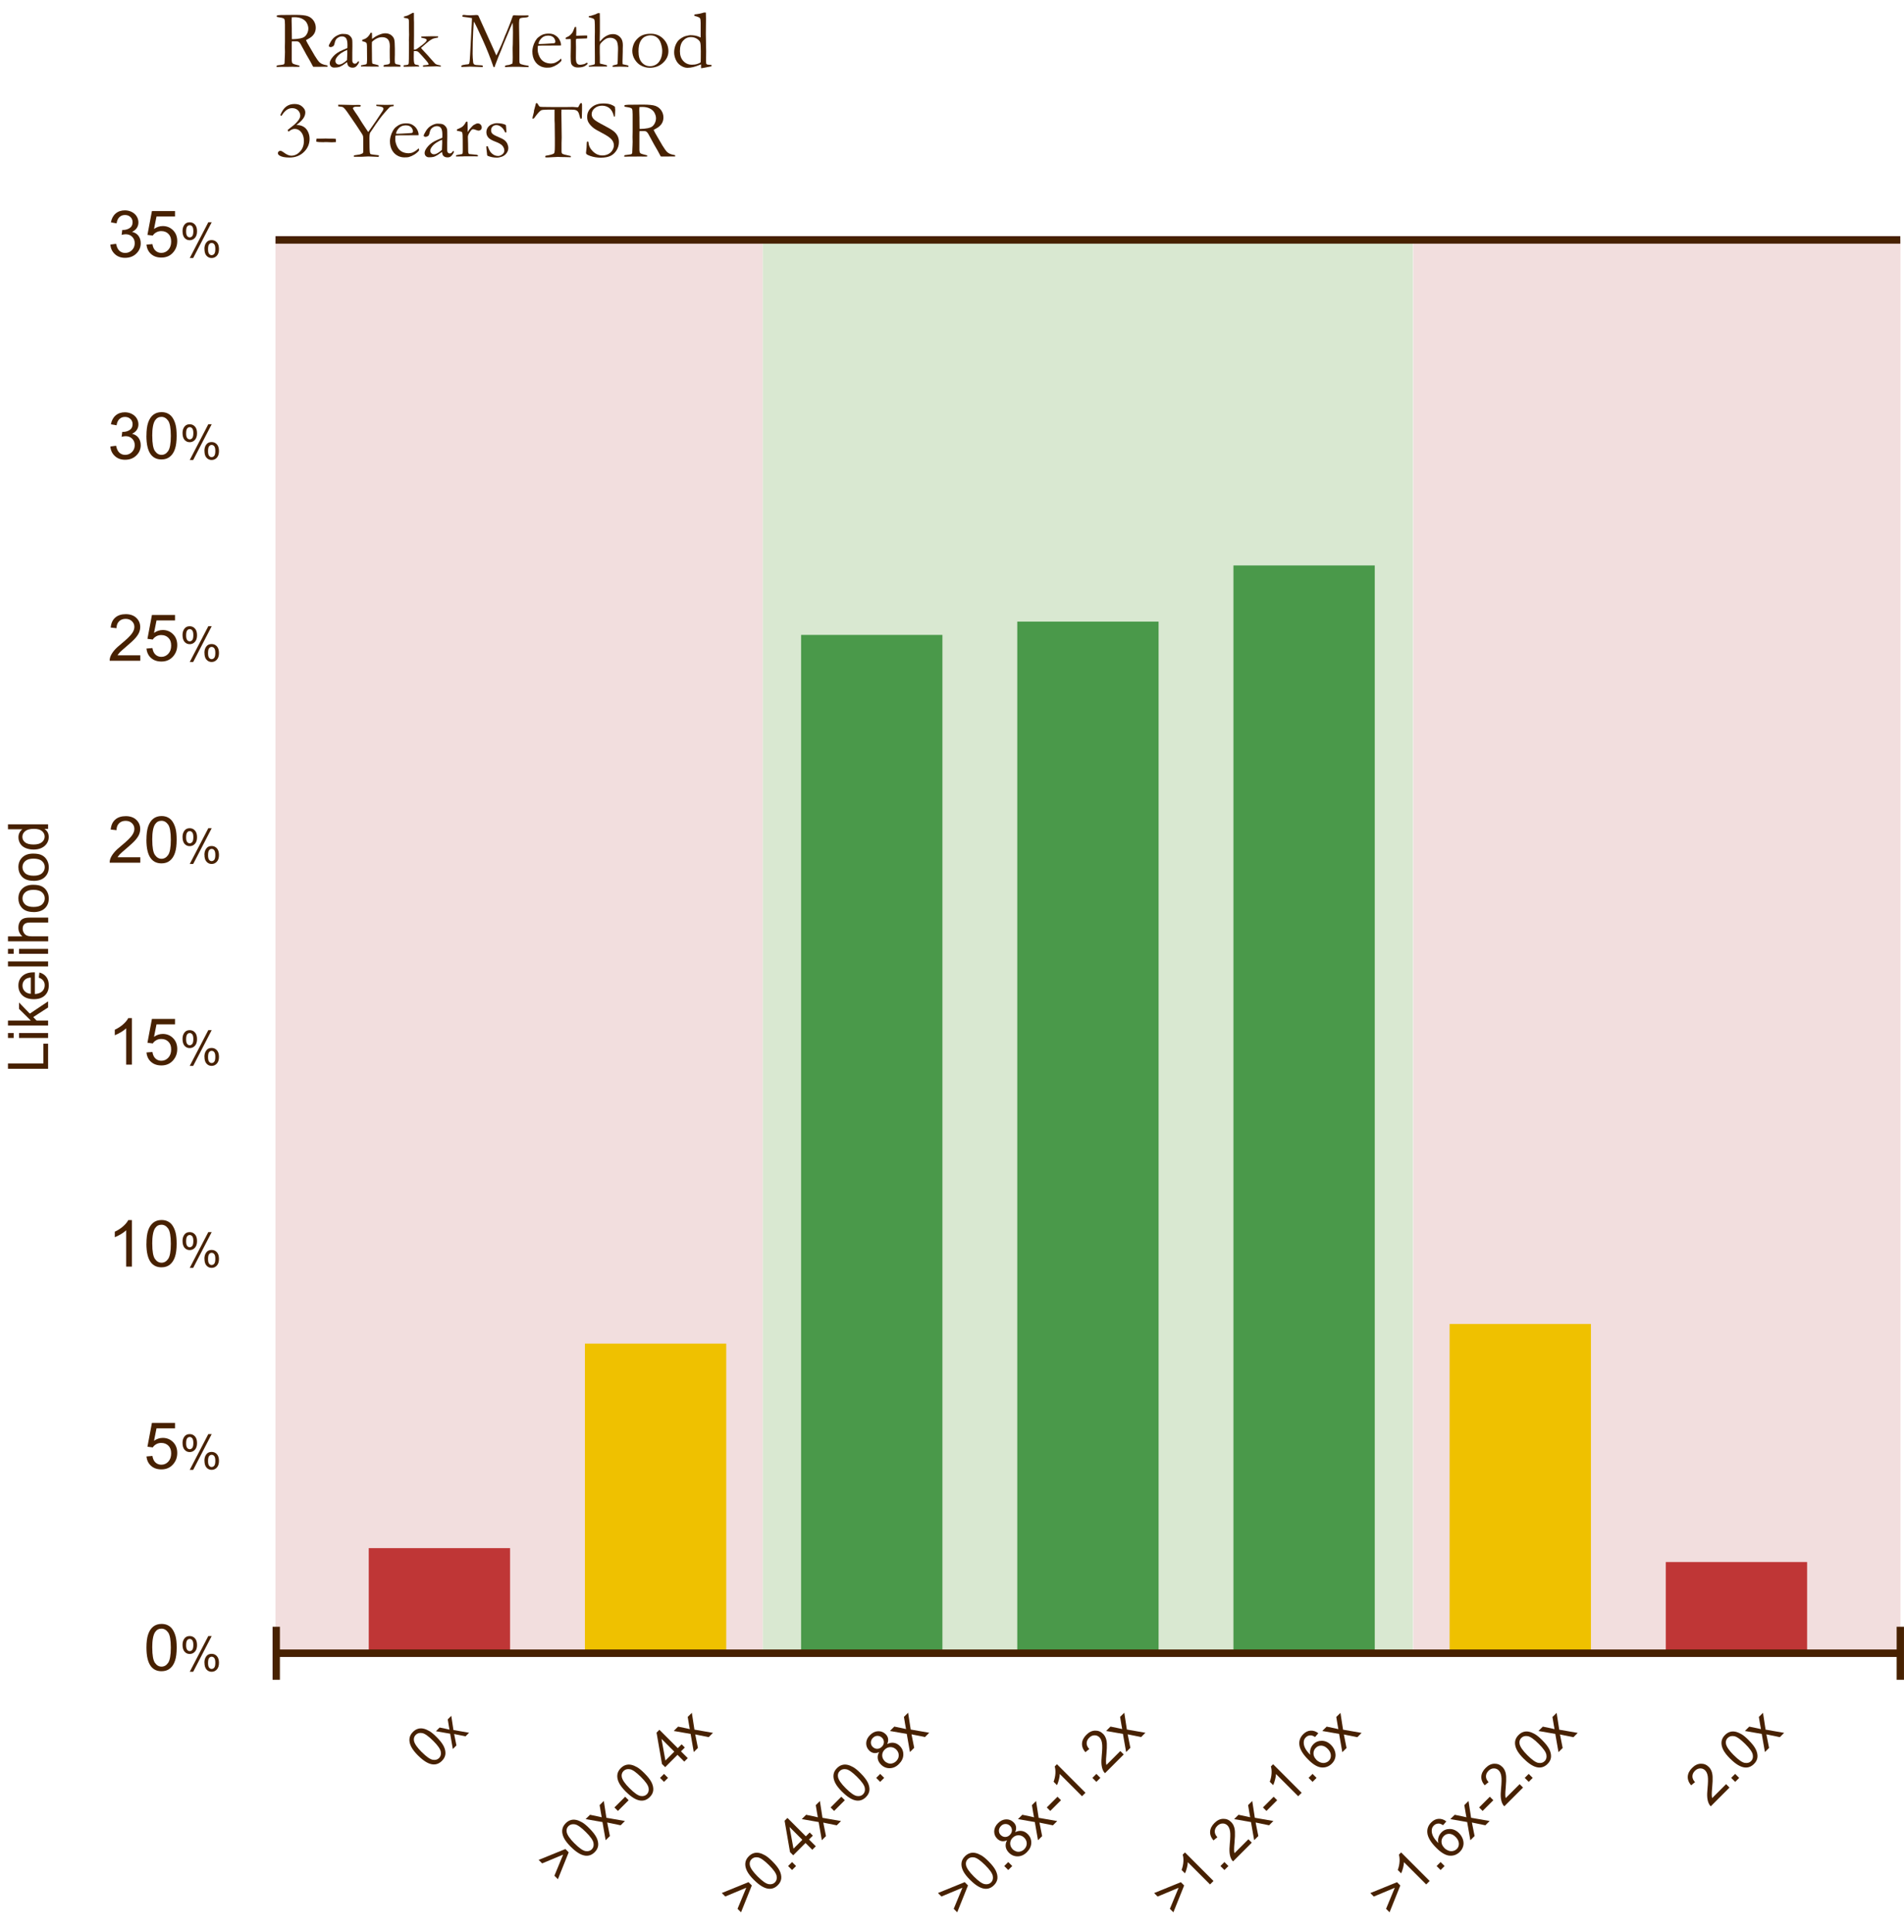 <?xml version="1.0" encoding="UTF-8"?>
<svg id="Layer_1" data-name="Layer 1" xmlns="http://www.w3.org/2000/svg" viewBox="0 0 381.99 387.44">
  <defs>
    <style>
      .cls-1 {
        fill: #f2dede;
      }

      .cls-2 {
        fill: #efc100;
      }

      .cls-3 {
        fill: #bf3636;
      }

      .cls-4 {
        fill: #d9e8d1;
      }

      .cls-5 {
        fill: #4a994a;
      }

      .cls-6 {
        fill: #472101;
      }

      .cls-7 {
        stroke-width: 1.5px;
      }

      .cls-7, .cls-8 {
        fill: none;
        stroke: #472101;
      }

      .cls-8 {
        stroke-width: 1.47px;
      }
    </style>
  </defs>
  <rect class="cls-1" x="55.27" y="48.12" width="97.76" height="283.46"/>
  <rect class="cls-1" x="283.53" y="48.12" width="97.76" height="283.46"/>
  <rect class="cls-4" x="153.03" y="48.12" width="130.44" height="283.46"/>
  <g>
    <path class="cls-6" d="m55.58,13.12c.78-.09,1.22-.16,1.32-.19.07-.03.13-.11.19-.24v-.09c0-.13.02-.62.06-1.46,0-.24.02-.47.02-.69l-.02-.96.02-1.09v-2.02s0-1.45,0-1.45c0-.61-.04-.98-.14-1.12-.1-.13-.36-.23-.77-.29-.41-.06-.64-.1-.68-.12-.04-.03-.06-.07-.06-.13,0-.04,0-.09.02-.15.05-.05.18-.07.37-.08.03,0,.1,0,.22-.02.12-.01.24-.02.34-.02h.66l2.12-.02c1.2,0,2.04.09,2.52.27.48.18.86.48,1.15.9.28.42.43.89.43,1.41,0,.99-.52,1.74-1.55,2.26-.18.09-.32.17-.42.24.18.39.44.85.76,1.39l1.02,1.75c.41.65.69,1.05.85,1.21.16.16.35.3.57.41s.6.21,1.12.31c0,.05,0,.1,0,.13s0,.07,0,.12c-.74.01-1.6.02-2.59.02-.07,0-.17,0-.29-.02-.38-.73-.83-1.54-1.35-2.41l-1.19-2.18c-.16-.23-.29-.37-.4-.42-.1-.06-.24-.08-.42-.08h-.68s-.23,0-.23,0c-.02.17-.02.52-.02,1.06v2.76c0,.1.02.24.06.43.04.1.12.18.22.25.1.06.41.15.91.28l.33.08c.04.05.06.13.06.22-.14.03-.25.04-.31.04-.48,0-.82,0-1.02-.02-.1,0-.18,0-.25,0l-1.09.02h-1.07s-.29,0-.73.02l-.16-.03-.02-.08s.04-.1.11-.17Zm2.99-5.27c.15,0,.25,0,.32,0,.39,0,.83-.05,1.34-.14.35-.07.64-.18.86-.34.22-.16.4-.39.55-.7.15-.31.22-.63.22-.97,0-.36-.12-.75-.35-1.16-.18-.31-.48-.57-.9-.78-.42-.21-.93-.31-1.52-.31-.15,0-.33,0-.56.02-.02.28-.03.49-.03.64l.04,1.5v.62c0,.42,0,.95.02,1.6Z"/>
    <path class="cls-6" d="m71.98,12.28c.03.07.05.12.05.15,0,.08-.06.22-.19.43-.17.27-.35.46-.56.59-.13.08-.31.12-.53.12-.39,0-.68-.12-.87-.35-.12-.14-.2-.39-.25-.75l-.9.63c-.32.18-.56.3-.72.35-.27.07-.59.1-.97.1-.27,0-.49-.08-.65-.25-.16-.16-.24-.37-.24-.63,0-.37.23-.81.68-1.33s1.07-.94,1.85-1.27c.55-.23.89-.38,1.01-.44.01-.18.02-.37.02-.58,0-.68-.1-1.14-.29-1.39-.19-.24-.46-.36-.82-.36s-.72.15-1.04.44c-.2.18-.35.53-.45,1.03-.03.14-.09.29-.19.45-.23.15-.42.23-.56.23-.12,0-.23-.03-.32-.1-.05-.04-.08-.08-.08-.13,0-.14.15-.46.45-.95.3-.49.67-.86,1.13-1.1.45-.24.85-.37,1.19-.37.46,0,.81.04,1.03.12.23.08.42.23.6.44.17.21.28.44.31.69.02.12.03.54.03,1.27l-.02,1.28v.93c0,.12,0,.23,0,.31,0,.16,0,.27,0,.35,0,.18.05.32.15.43.1.11.22.16.36.16.2,0,.38-.1.52-.31l.1-.13s.09-.04.18-.06Zm-2.36-.23c.04-.68.06-1.16.06-1.44,0-.15,0-.34-.02-.59-.36.13-.74.32-1.15.59s-.72.57-.96.91c-.17.25-.26.48-.26.7s.07.38.21.52c.14.14.32.21.54.21.17,0,.37-.06.61-.18.31-.16.64-.4.98-.72Z"/>
    <path class="cls-6" d="m72.44,13.11c.13-.04.29-.07.47-.1.34-.05.54-.1.61-.17.07-.06.1-.21.1-.44l.02-.29c0-.11,0-.24,0-.41l-.02-2.47c0-.33-.04-.55-.13-.64-.14-.15-.41-.25-.81-.31v-.29c.39-.11.69-.25.9-.42.31-.24.56-.57.77-.99h.27c.02.26.02.44.02.55v.68c.07-.04.15-.1.23-.16.32-.24.65-.44.99-.59.34-.15.64-.26.9-.32.17-.04.35-.06.56-.06.44,0,.82.12,1.14.35.32.24.52.51.62.83.09.32.14.96.14,1.91v1.22s0,.14-.01.32c0,.18-.01.39-.01.63,0,.38.02.62.05.72.03.07.1.14.21.21.52.07.82.15.9.25v.06c0,.05-.02.12-.05.2h-.15l-1.06-.02-1.05.02c-.39.01-.74,0-1.07,0l-.05-.17s.02-.08.06-.13c.15-.06.35-.11.61-.13.16-.01.26-.03.32-.05.06-.02.13-.06.22-.13.06-.13.1-.24.1-.32,0-.04,0-.11-.02-.23-.02-.25-.03-.86-.03-1.85v-.42l.02-.65c0-.69-.14-1.17-.42-1.44s-.65-.4-1.12-.4c-.36,0-.71.08-1.05.24-.34.16-.68.4-1,.71-.01.26-.02.48-.02.66l.02,1.78c0,.93.01,1.5.04,1.71.01.09.03.15.06.18.04.04.13.08.26.1.13.03.28.06.45.11.17.05.28.08.33.09.11.03.18.08.22.16v.16h-.85l-1.74-.02c-.4,0-.66,0-.76,0h-.2l-.02-.1s0-.09.02-.16Z"/>
    <path class="cls-6" d="m80.99,13.37l-.02-.23s.08-.05.12-.06c.04,0,.17-.02.41-.04.23-.02.38-.07.44-.16.06-.09.09-.46.09-1.1l.02-3.18-.02-.56s0-.23.02-.54c.01-.15.02-.32.02-.52l-.03-1.4v-1.22c0-.3-.03-.48-.12-.57-.08-.08-.38-.16-.88-.23v-.1s0-.08,0-.14c.31-.06.58-.15.81-.24.12-.05.44-.22.94-.5h.25c0,.12,0,.2,0,.23v1.05s.02.64.02.64v.96s0,1.6,0,1.6l-.02,1.98v.61c0,.08,0,.18,0,.31h.09c.18,0,.37-.06.56-.19.84-.6,1.37-1.01,1.59-1.23.21-.22.32-.37.32-.47,0-.06-.03-.13-.1-.23-.16-.09-.34-.15-.54-.18-.06-.01-.12-.02-.19-.04-.1-.03-.18-.05-.24-.06l-.02-.08s.01-.09.04-.16c.85-.03,1.59-.05,2.21-.05.35,0,.73,0,1.14.02v.1s-.01.09-.04.15c-.08.02-.21.04-.38.07-.33.05-.59.13-.76.22-.41.22-.84.53-1.28.93-.26.24-.49.44-.68.6l-.29.25s.06.08.1.14c.02.02.06.07.13.15s.18.2.35.38c.58.61,1.01,1.08,1.29,1.42.09.11.19.23.31.35.42.47.66.73.73.78.15.1.37.17.67.23.14.03.26.05.36.07.02.06.03.12.03.15v.08c-.39-.03-.66-.05-.83-.05h-.15l-2.24.06c-.09.01-.15.02-.18.02-.05,0-.11-.01-.17-.03-.02-.04-.02-.08-.02-.11v-.06s.06-.08.09-.09c.53-.04.84-.08.92-.1.05-.01.09-.04.14-.09,0-.09-.08-.24-.23-.44s-.54-.65-1.17-1.35c-.4-.44-.65-.7-.77-.77-.12-.07-.28-.11-.48-.11h-.31c-.02.19-.03.63-.03,1.33,0,.64.05,1.06.16,1.24.06.1.2.17.42.19.22.03.36.07.43.12.04.03.07.11.08.23-.32,0-.59,0-.81,0-.35,0-.74,0-1.16.02-.25.01-.45.02-.6.02-.11,0-.28,0-.53,0Z"/>
    <path class="cls-6" d="m92.53,13.18c.17-.11.47-.19.9-.24.34-.02.54-.05.6-.09.04-.03.08-.07.1-.12.08-.2.14-.74.18-1.61.05-1.14.13-2.67.24-4.57.09-1.45.13-2.35.13-2.71v-.21c-.39-.08-1-.17-1.84-.26-.05-.08-.08-.14-.08-.19,0-.03.02-.08.06-.15.09-.03.16-.05.21-.05.04,0,.14.01.28.03.26.04.62.06,1.08.06.15,0,.41-.01.77-.04.26-.02.4-.03.43-.03.09,0,.18.02.3.05.06.05.1.11.12.16l.34.76,2.28,5.04.95,2.12c.74-1.48,1.32-2.79,1.73-3.94.03-.09.06-.16.1-.23.05-.09.09-.19.14-.31.04-.11.22-.54.52-1.29.12-.3.22-.56.3-.77.3-.86.48-1.35.54-1.47.1-.04.19-.06.27-.06.09,0,.2,0,.33.02.3.02.79.02,1.47.02.42,0,.76,0,1.03-.02.01.06.02.1.02.13,0,.04,0,.09-.02.15-.17.09-.38.14-.62.15-.48.03-.78.06-.91.11-.13.05-.21.11-.25.19-.04.08-.07.32-.09.74v.37s0,.39,0,.39c0,.81.02,2.16.06,4.06v1.58s0,1.02,0,1.02c0,.4.02.63.06.71.04.07.15.14.32.21.29.1.76.2,1.42.3.04.03.06.06.06.1,0,.05,0,.1,0,.16h-.37c-.32,0-.66,0-1.03-.03-.37-.02-.57-.03-.6-.03-1.1,0-1.83.01-2.2.04-.22.02-.36.03-.42.03-.04,0-.08-.01-.12-.03v-.1s0-.1.02-.15c.18-.08.42-.13.72-.15.34-.09.59-.19.74-.29.05-.2.07-.62.07-1.25l-.02-1.63c0-.18,0-.51.03-.99.02-.48.03-1.27.03-2.36,0-.87-.02-1.52-.06-1.97-.09.19-.27.6-.54,1.22l-.12.31-.02.05-1.19,2.82-.42,1.09-.55,1.32c-.24.61-.45,1.14-.62,1.61-.08.21-.14.38-.18.51h-.19c-.61-1.78-1.33-3.6-2.17-5.46s-1.43-3.09-1.77-3.69c-.04.23-.09.9-.15,2.01-.07,1.35-.11,2.84-.11,4.47,0,.51.04,1.08.11,1.72.02.18.1.32.23.41.13.09.48.14,1.04.15.21,0,.42.02.61.05.04.08.06.14.06.18,0,.03-.01.07-.04.14l-2.5-.09c-.18,0-.47.01-.85.04-.21.01-.52.02-.92.03v-.22Z"/>
    <path class="cls-6" d="m112.55,9.12l-3.23.02h-.61c-.25,0-.5.01-.76.03-.05.16-.07.27-.07.33v.08s0,.08,0,.08v.39c0,.33.1.73.3,1.2.21.48.5.84.89,1.09.38.25.86.38,1.44.4.31-.02.55-.05.73-.11.18-.06.44-.2.77-.41l.58-.48.05.32s0,.08,0,.12c-.24.31-.55.57-.92.81-.37.23-.75.4-1.13.51-.18.05-.48.07-.9.07-.38,0-.76-.08-1.13-.23-.55-.24-.98-.62-1.29-1.14-.31-.52-.47-1.16-.47-1.91,0-.24.04-.54.13-.91s.25-.77.48-1.18c.16-.28.35-.52.57-.7.32-.26.6-.44.85-.54.35-.14.75-.22,1.22-.22.5,0,.91.09,1.22.27.43.24.75.55.96.93.21.38.32.73.32,1.05v.11Zm-4.5-.29h.38c.27,0,1.09-.04,2.45-.13.21-.01.35-.03.4-.06.1-.1.14-.19.14-.27,0-.17-.05-.36-.16-.57-.11-.21-.27-.38-.5-.49-.22-.12-.48-.17-.78-.17-.62,0-1.12.23-1.5.7-.29.35-.43.69-.43,1Z"/>
    <path class="cls-6" d="m115.34,5.41h.25s.03.77.03.77l-.02.99c.1,0,.17,0,.19,0,.14,0,.41-.01.8-.03.25-.02.49-.02.72-.02.11,0,.27,0,.48,0,.01.11.02.19.02.26,0,.07-.02.18-.05.33h-.14l-1.25.04-.62.02-.15.02c-.04.13-.06.29-.06.47l.02,1.21-.02,2.13c0,.56.07.93.22,1.11.14.19.35.28.63.28.14,0,.4-.04.79-.13.12-.03.28-.12.48-.27h.07s.09.01.12.04c.03.03.04.07.04.12v.06c-.24.25-.5.44-.8.55-.3.12-.69.17-1.19.17-.35,0-.64-.08-.87-.24s-.38-.35-.44-.57-.1-.7-.1-1.44l.03-1.81v-.87s0-.32,0-.32c0-.15,0-.3-.02-.45h-.14s-.66.02-.66.02h-.06c-.06,0-.1,0-.13-.03-.03-.03-.04-.06-.04-.1,0-.06.02-.12.06-.16.04-.04.16-.1.37-.19.14-.06.3-.17.49-.33.18-.16.34-.35.47-.54.06-.11.16-.31.27-.61.09-.22.15-.38.19-.47Z"/>
    <path class="cls-6" d="m118.17,13.17c.63-.11.99-.2,1.09-.26.06-.04.09-.12.09-.26v-.53s0-.94,0-.94l-.02-2.4v-.89s0-.64,0-.64l.02-.78c0-1.22-.01-1.95-.04-2.19-.02-.24-.07-.39-.14-.45-.13-.12-.48-.25-1.06-.39v-.04s0-.09.02-.16c.07-.01.15-.02.22-.04.07-.02.14-.03.2-.03.64-.18,1.1-.36,1.39-.53h.39c.01.15.02.63.02,1.43v1.02s0,1.32,0,1.32l-.03,1.63c0,.1,0,.2.02.32.34-.39.59-.65.74-.78.28-.23.58-.4.9-.54.32-.13.65-.2,1-.2.66,0,1.2.28,1.62.84.24.33.36.79.36,1.39l-.02.82v.46s-.02.8-.02.8c-.02.66-.03,1.05-.03,1.17,0,.14,0,.33.02.56l.46.1c.31.06.54.12.71.18v.25s-1.72-.05-1.72-.05c-.1,0-.36.01-.79.03-.26.01-.42.02-.46.02h-.18s-.04-.09-.04-.12v-.07c.08-.1.21-.16.42-.19l.48-.11c.06-.05.1-.11.11-.17.02-.14.05-.83.07-2.08l.02-.6c.02-.63-.03-1.15-.15-1.56-.08-.28-.25-.51-.51-.68s-.57-.25-.92-.25c-.29,0-.56.06-.82.19-.18.09-.39.25-.64.47-.25.23-.42.42-.52.58-.06.11-.1.28-.1.53v.56s0,.59,0,.59c0,.05,0,.38.02,1v.51s0,.56,0,.56c0,.08.01.14.02.18l1.14.27c.06.02.15.05.27.1l.02.09s-.01.07-.04.13c-.16,0-.27,0-.35,0h-.63s-1.39,0-1.39,0l-1.04.03c-.05,0-.13-.01-.24-.02v-.06s.01-.1.06-.16Z"/>
    <path class="cls-6" d="m126.86,10.14c0-.37.08-.76.23-1.17.15-.42.38-.79.7-1.12.31-.33.64-.58.99-.74.49-.23,1.08-.34,1.79-.34,1,0,1.84.34,2.52,1.03.67.69,1.01,1.51,1.01,2.48,0,.86-.35,1.63-1.06,2.3-.71.67-1.6,1.01-2.68,1.01-.67,0-1.29-.17-1.89-.52-.44-.26-.82-.65-1.14-1.17-.32-.52-.48-1.1-.48-1.76Zm3.57,3.14c.41,0,.8-.11,1.18-.33.38-.22.68-.57.91-1.06.23-.49.34-1.05.34-1.69,0-.42-.09-.9-.26-1.46-.17-.55-.44-.97-.81-1.24-.36-.28-.79-.41-1.28-.41-.36,0-.72.08-1.09.25-.37.17-.68.49-.94.96-.26.47-.38,1.14-.38,2.01,0,.98.22,1.72.67,2.22.44.5,1,.75,1.66.75Z"/>
    <path class="cls-6" d="m140.57,7.52v-.23s0-.94,0-.94v-1.78c0-.49-.05-.81-.15-.94s-.42-.27-.94-.41c-.04-.01-.1-.03-.18-.05v-.09c0-.05,0-.11.02-.18.73-.08,1.36-.2,1.88-.38h.41c.02.36.03.77.03,1.22l-.03,3.1.06,3.5-.02,1.86c0,.38.03.6.08.64.11.11.34.16.71.17.08,0,.18,0,.31.02v.15s0,.08,0,.12c-.17.04-.34.07-.52.1l-1.17.23c-.17.03-.31.05-.41.05v-.77c-.09.03-.23.08-.43.16-.84.35-1.61.53-2.31.53-.42,0-.86-.14-1.3-.42-.44-.28-.78-.66-1.01-1.16s-.35-1-.35-1.51c0-.46.08-.9.23-1.33.16-.42.36-.77.61-1.05.16-.18.39-.36.68-.54.3-.18.54-.29.73-.34.48-.12.8-.19.96-.19.72,0,1.32.11,1.79.32.15.07.26.12.33.15Zm0,4.98c.02-.36.03-1.1.03-2.22,0-.95-.04-1.55-.13-1.8-.09-.25-.31-.49-.66-.71-.35-.22-.75-.33-1.19-.33-.62,0-1.14.24-1.57.72-.43.48-.64,1.18-.64,2.12,0,.82.23,1.48.69,1.97s1.04.73,1.73.73c.4,0,.76-.05,1.08-.16.33-.11.54-.21.65-.31Z"/>
    <path class="cls-6" d="m56.5,23.25l-.27-.15c.34-.82.74-1.4,1.21-1.74.47-.34,1.01-.5,1.64-.5.58,0,1.04.13,1.39.39.52.39.78.82.78,1.31,0,.39-.13.79-.4,1.18-.27.4-.73.84-1.4,1.34h.19c.42,0,.82.1,1.21.31.39.21.7.54.92.99.23.45.34.93.34,1.45,0,1.04-.38,1.92-1.14,2.66-.76.74-1.73,1.11-2.9,1.11-.89,0-1.55-.13-1.97-.39-.23-.13-.35-.3-.35-.51,0-.11.05-.21.14-.31.09-.09.21-.14.35-.14.18,0,.39.1.64.29.6.46,1.11.69,1.55.69.67,0,1.26-.28,1.77-.84.52-.56.77-1.27.77-2.12,0-.71-.17-1.29-.52-1.74-.35-.45-.79-.68-1.32-.68-.4,0-.81.19-1.24.56l-.19-.32c.27-.23.51-.43.72-.59.66-.48,1.14-.95,1.47-1.41.23-.33.35-.63.35-.88,0-.42-.15-.78-.45-1.08-.3-.29-.7-.44-1.18-.44-.81,0-1.51.52-2.13,1.55Z"/>
    <path class="cls-6" d="m63.52,27.81h.74s1.08-.03,1.08-.03l.79.03h.41c.38-.01.66.01.84.05l.02.64c-.33.03-.6.04-.81.04-.19,0-.38,0-.57-.02-.26-.02-.41-.02-.47-.02h-.34c-.1.01-.21.02-.35.02-.67,0-1.13-.03-1.39-.09l-.02-.23c0-.09.02-.21.05-.37Z"/>
    <path class="cls-6" d="m67.85,21h.39c.14,0,.45,0,.92.02.73.03,1.34.04,1.82.04l.94-.02c.13,0,.26.01.39.03.04.04.06.09.06.14v.09l-.2.1h-.54s-.24,0-.24,0c-.18,0-.33.04-.45.12-.09.06-.13.12-.13.19,0,.07.04.16.11.27.03.04.07.11.13.19.11.18.25.4.43.64.25.35.52.77.81,1.26.11.19.23.38.35.56l1.23,1.85c.08-.1.19-.25.33-.45l1.16-1.67,1.34-2.01c.12-.18.19-.32.21-.4.01-.04.02-.09.02-.14,0-.11-.05-.2-.15-.27-.17-.11-.53-.2-1.08-.25-.04,0-.09-.01-.15-.02-.04-.06-.06-.12-.06-.16,0-.03,0-.07,0-.1h.42s1.51.03,1.51.03l1.22-.02s.14,0,.34,0l-.02.28s-.1.02-.18.02l-.19.02s-.08.01-.15.02c-.11.04-.2.09-.27.14-.79.83-1.46,1.62-2.01,2.36-.55.74-1.02,1.42-1.4,2.02-.12.2-.22.35-.3.44-.14.18-.22.32-.25.4-.06.21-.09.53-.09.95,0,1.67.03,2.66.09,2.96.03.15.08.24.13.27.14.07.7.15,1.67.25v.09c0,.06-.02.14-.06.23l-2.07-.09-1.38.07h-1.13c-.11,0-.23,0-.36,0-.02-.06-.03-.1-.03-.13s0-.06.02-.11c.04-.03.08-.05.11-.06l1.04-.16c.36-.12.56-.2.61-.24.06-.06.11-.16.12-.3,0-.1,0-.84,0-2.24,0-.52-.02-.84-.05-.95-.04-.12-.15-.32-.34-.61l-1.05-1.6-1.8-2.62c-.31-.45-.58-.76-.81-.91-.1-.07-.36-.12-.77-.16-.04,0-.11,0-.19-.02l-.02-.35Z"/>
    <path class="cls-6" d="m83.98,27.12l-3.23.02h-.61c-.25,0-.5.01-.76.03-.05.16-.07.27-.07.33v.08s0,.08,0,.08v.39c0,.33.1.73.3,1.2.21.48.5.84.89,1.09.38.25.86.38,1.44.4.31-.02.55-.05.73-.11.18-.06.44-.2.77-.41l.58-.48.05.32s0,.08,0,.12c-.24.31-.55.57-.92.81-.37.23-.75.4-1.13.51-.18.05-.48.07-.9.07-.38,0-.76-.08-1.13-.23-.55-.24-.98-.62-1.29-1.14-.31-.52-.47-1.16-.47-1.91,0-.24.04-.54.13-.91.09-.37.25-.77.48-1.18.16-.28.35-.52.57-.7.32-.26.6-.44.85-.54.35-.14.75-.22,1.22-.22.5,0,.91.09,1.22.27.43.24.75.55.96.93s.32.73.32,1.05v.11Zm-4.5-.29h.38c.27,0,1.09-.04,2.45-.13.21-.01.35-.03.39-.06.1-.1.15-.19.15-.27,0-.17-.05-.36-.16-.57-.11-.21-.27-.38-.5-.49-.22-.12-.48-.17-.78-.17-.62,0-1.12.23-1.5.7-.29.35-.44.69-.44,1Z"/>
    <path class="cls-6" d="m91.02,30.28c.03.07.05.12.05.15,0,.08-.06.22-.19.43-.17.27-.35.46-.56.59-.13.08-.31.12-.53.12-.39,0-.68-.12-.87-.35-.12-.14-.2-.39-.25-.75l-.9.63c-.32.18-.56.3-.72.35-.27.07-.59.1-.97.1-.27,0-.49-.08-.65-.25-.16-.16-.24-.37-.24-.63,0-.37.23-.81.68-1.33s1.07-.94,1.85-1.27c.55-.23.89-.38,1.01-.44.01-.18.02-.37.02-.58,0-.68-.1-1.14-.29-1.39-.19-.24-.46-.36-.82-.36s-.72.15-1.04.44c-.2.18-.35.53-.45,1.03-.03.14-.09.29-.19.45-.23.15-.42.23-.56.23-.12,0-.23-.03-.32-.1-.05-.04-.08-.08-.08-.13,0-.14.15-.46.45-.95.3-.49.67-.86,1.13-1.1.45-.24.85-.37,1.19-.37.46,0,.81.04,1.03.12.23.08.42.23.6.44.17.21.28.44.31.69.02.12.03.54.03,1.27l-.02,1.28v.93c0,.12,0,.23,0,.31,0,.16,0,.27,0,.35,0,.18.05.32.15.43.1.11.22.16.36.16.2,0,.38-.1.52-.31l.1-.13s.09-.04.18-.06Zm-2.36-.23c.04-.68.06-1.16.06-1.44,0-.15,0-.34-.02-.59-.36.13-.74.32-1.15.59s-.72.57-.96.91c-.17.25-.26.48-.26.7s.07.38.21.52c.14.14.32.21.54.21.17,0,.37-.06.61-.18.31-.16.64-.4.98-.72Z"/>
    <path class="cls-6" d="m91.5,31.4l-.03-.1s.02-.09.07-.17l.47-.1.67-.12c.05-.03.09-.06.11-.11.03-.07.05-.28.05-.62,0-1.82-.01-2.88-.03-3.16-.02-.28-.07-.46-.14-.53-.08-.08-.27-.13-.58-.18-.18-.03-.33-.06-.44-.1l.03-.25c.56-.23.94-.43,1.14-.6.27-.24.5-.56.69-.95h.27c.03.28.05.87.05,1.8v.14s0,.08,0,.15c.2-.37.46-.71.77-1.02l.18-.19c.08-.09.15-.15.22-.2.38-.23.66-.34.84-.34.24,0,.43.08.58.24.15.16.23.35.23.58,0,.18-.05.32-.16.43-.14.13-.31.2-.5.2-.09,0-.26-.05-.51-.14-.25-.09-.42-.14-.5-.14-.15,0-.25.02-.31.07-.15.12-.33.36-.55.73-.17.27-.25.53-.25.76l.04,1.33.02,1.6c.02.18.04.3.06.35.02.04.08.08.16.14.58.05.92.08,1.03.1.08,0,.13.01.17.02.23,0,.39.04.48.1.05.03.07.07.07.12,0,.03-.02.08-.06.13l-.89-.02h-.34s-.49,0-.49,0h-.82l-.44.02-1.35.02Z"/>
    <path class="cls-6" d="m97.84,29.33c.2.51.35.84.45.99.2.31.45.54.73.71.28.17.59.25.93.25.31,0,.61-.13.91-.39.21-.2.32-.43.32-.69,0-.35-.13-.67-.38-.97-.25-.29-.73-.57-1.44-.83-.71-.27-1.18-.55-1.42-.85-.24-.3-.36-.64-.36-1.03,0-.36.1-.69.3-.97.2-.28.47-.49.82-.63.35-.14.67-.21.97-.21.38,0,.72.03,1.03.09.3.06.57.15.79.27.04.27.08.68.1,1.21l.02.26c-.07,0-.13,0-.18,0h-.11c-.16-.45-.41-.8-.74-1.06-.33-.26-.66-.39-.98-.39s-.58.1-.78.29c-.2.2-.3.45-.3.77,0,.24.08.46.24.64s.54.4,1.13.64c.59.24,1.03.46,1.3.67.27.21.47.46.6.75.13.3.19.58.19.85,0,.37-.12.72-.37,1.04-.24.32-.55.55-.92.68-.37.13-.7.2-.99.2-.68,0-1.31-.13-1.89-.38-.05-.04-.08-.12-.09-.24,0-.05,0-.13-.02-.23-.09-.73-.13-1.15-.13-1.29,0-.06.01-.11.04-.13.03-.02.1-.03.21-.03Z"/>
    <path class="cls-6" d="m107.11,22.27l.33-1.22c.02-.16.05-.26.09-.31.04-.05.08-.07.13-.07.1,0,.21.12.33.35.09.17.17.27.23.32.06.05.15.08.26.09h.08s.35.02.35.02l1.9.02h2.25s.66,0,.66,0l1.25-.02c.05,0,.12,0,.2.02.37.03.59.05.68.05.08,0,.14-.03.19-.08.02-.02.1-.2.27-.53.07-.15.16-.23.26-.23.04,0,.1.01.16.03.03.11.04.2.04.29v.32s0,.68,0,.68c0,.17-.01.7-.04,1.6,0,.06-.01.11-.03.16-.06.04-.11.06-.15.06s-.08-.02-.11-.06-.07-.16-.12-.37c-.11-.48-.24-.82-.4-1.03-.11-.13-.26-.23-.46-.29-.2-.06-.68-.09-1.45-.09h-1.36c-.01.22-.02.41-.02.59l.06,5.01c0,.2-.01.58-.03,1.13v1.07s0,.6,0,.6c0,.19.03.32.1.4s.24.16.52.23c.49.12.82.2.99.23.1.01.18.03.25.06v.24l-1.14-.03c-.63,0-1.1-.02-1.42-.04l-1.18.06-.86.05c-.24,0-.39,0-.44-.02l-.11-.05c.01-.12.04-.2.07-.24.04-.04.14-.06.3-.08.23-.03.49-.09.8-.17.31-.08.51-.17.6-.25.05-.05.09-.13.11-.24.05-.24.07-.7.07-1.39v-1.37l-.03-2.99-.03-.64v-2.15h-1.3c-.77,0-1.24.05-1.41.14-.26.15-.66.57-1.18,1.28-.17.27-.32.4-.45.4l-.07-.02s-.03-.06-.03-.09c0-.06.04-.26.13-.58.11-.41.17-.69.19-.84Z"/>
    <path class="cls-6" d="m123.37,21.43c.04.35.06.56.06.61l-.03.72c-.01.31-.02.5-.04.59-.05.02-.09.03-.12.03l-.07-.02c-.17-.75-.46-1.3-.87-1.64-.41-.34-.91-.52-1.5-.52s-1.11.17-1.51.52c-.39.34-.59.74-.59,1.2,0,.35.14.67.41.96.27.29.97.72,2.1,1.3.86.44,1.47.81,1.84,1.09.37.28.65.61.84.98.19.37.28.78.28,1.24,0,.58-.15,1.12-.45,1.62s-.7.89-1.2,1.14-1.17.38-2.01.38c-.72,0-1.42-.12-2.09-.35-.39-.14-.63-.25-.72-.34s-.13-.18-.13-.27c0-.06,0-.13.02-.23.08-.63.12-1.15.12-1.56.01-.25.03-.4.06-.44.02-.04.06-.06.12-.06.05,0,.09.02.12.05.03.04.05.1.06.2.06.66.37,1.25.92,1.77.55.52,1.17.78,1.86.78.42,0,.82-.09,1.17-.27.36-.18.64-.43.84-.77.2-.34.3-.66.3-.98,0-.44-.15-.83-.46-1.19-.31-.36-.92-.78-1.84-1.26-.92-.48-1.53-.83-1.8-1.05-.45-.36-.79-.74-1.01-1.14-.17-.31-.25-.67-.25-1.09,0-.75.29-1.38.89-1.9.59-.52,1.38-.78,2.38-.78.55,0,1.02.06,1.42.19.29.1.59.25.89.48Z"/>
    <path class="cls-6" d="m125.33,31.12c.78-.09,1.22-.16,1.32-.19.07-.03.13-.11.19-.24v-.09c0-.13.02-.62.06-1.46,0-.24.02-.47.02-.69l-.02-.96.02-1.09v-2.02s0-1.45,0-1.45c0-.61-.04-.98-.14-1.12-.1-.13-.36-.23-.77-.29-.41-.06-.64-.1-.68-.12-.04-.03-.06-.07-.06-.13,0-.04,0-.09.02-.15.05-.05.18-.07.37-.08.03,0,.1,0,.22-.02.12-.01.24-.02.34-.02h.66l2.12-.02c1.2,0,2.04.09,2.52.27.48.18.86.48,1.15.9.28.42.43.89.43,1.41,0,.99-.52,1.74-1.55,2.26-.18.09-.32.17-.42.24.18.39.44.85.76,1.39l1.02,1.75c.41.65.69,1.05.85,1.21.16.16.35.3.57.41s.6.21,1.12.31c0,.05,0,.1,0,.13s0,.07,0,.12c-.74.01-1.6.02-2.59.02-.07,0-.17,0-.29-.02-.38-.73-.83-1.54-1.35-2.41l-1.19-2.18c-.16-.23-.29-.37-.4-.42-.1-.06-.24-.08-.42-.08h-.68s-.23,0-.23,0c-.02.17-.02.52-.02,1.06v2.76c0,.1.02.24.06.43.04.1.12.18.22.25.1.06.41.15.91.28l.33.08c.04.05.06.13.06.22-.14.03-.25.04-.31.04-.48,0-.82,0-1.02-.02-.1,0-.18,0-.25,0l-1.09.02h-1.07s-.29,0-.73.02l-.16-.03-.02-.08s.04-.1.11-.17Zm2.99-5.27c.15,0,.25,0,.32,0,.39,0,.83-.05,1.34-.14.35-.07.64-.18.86-.34.22-.16.4-.39.55-.7.15-.31.22-.63.22-.97,0-.36-.12-.75-.35-1.16-.18-.31-.48-.57-.9-.78-.42-.21-.93-.31-1.52-.31-.15,0-.33,0-.56.02-.02.28-.03.49-.03.64l.04,1.5v.62c0,.42,0,.95.02,1.6Z"/>
  </g>
  <g>
    <path class="cls-6" d="m9.65,214.36H1.6v-1.06h7.1v-3.97h.95v5.03Z"/>
    <path class="cls-6" d="m2.74,208.18h-1.14v-.99h1.14v.99Zm6.92,0H3.82v-.99h5.83v.99Z"/>
    <path class="cls-6" d="m9.65,205.68H1.6v-.99h4.59l-2.37-2.34v-1.28l2.16,2.23,3.67-2.46v1.22l-2.98,1.93.67.7h2.31v.99Z"/>
    <path class="cls-6" d="m7.78,196.07l.13-1.02c.6.16,1.06.46,1.39.9.33.44.49.99.49,1.67,0,.85-.26,1.53-.79,2.03-.53.5-1.26.75-2.21.75s-1.74-.25-2.29-.76c-.54-.51-.81-1.16-.81-1.97s.27-1.42.8-1.91c.53-.49,1.28-.74,2.24-.74.06,0,.15,0,.26,0v4.35c.64-.04,1.13-.22,1.47-.54.34-.33.51-.73.51-1.22,0-.36-.09-.67-.29-.93s-.49-.46-.91-.61Zm-1.6,3.25v-3.26c-.49.04-.86.17-1.1.37-.38.31-.57.72-.57,1.23,0,.45.15.84.46,1.15.3.31.71.48,1.22.51Z"/>
    <path class="cls-6" d="m9.65,193.83H1.6v-.99h8.05v.99Z"/>
    <path class="cls-6" d="m2.74,191.3h-1.14v-.99h1.14v.99Zm6.92,0H3.82v-.99h5.83v.99Z"/>
    <path class="cls-6" d="m9.65,188.8H1.6v-.99h2.89c-.53-.46-.8-1.04-.8-1.75,0-.43.08-.81.26-1.13.17-.32.41-.55.71-.68.3-.14.74-.21,1.31-.21h3.7v.99h-3.7c-.49,0-.85.11-1.08.32-.23.21-.34.52-.34.91,0,.29.08.57.23.83.15.26.36.44.62.55s.62.16,1.08.16h3.19v.99Z"/>
    <path class="cls-6" d="m6.74,182.92c-1.08,0-1.88-.3-2.4-.9-.43-.5-.65-1.11-.65-1.83,0-.8.26-1.46.79-1.97.53-.51,1.25-.76,2.18-.76.75,0,1.34.11,1.77.34.43.23.76.55,1,.98s.36.9.36,1.41c0,.82-.26,1.48-.79,1.98-.52.5-1.28.76-2.26.76Zm0-1.02c.75,0,1.31-.16,1.68-.49.37-.33.56-.74.56-1.23s-.19-.9-.56-1.22c-.37-.33-.94-.49-1.71-.49-.72,0-1.27.16-1.64.49-.37.33-.56.74-.56,1.22s.19.9.55,1.23c.37.33.93.49,1.68.49Z"/>
    <path class="cls-6" d="m6.74,176.66c-1.08,0-1.88-.3-2.4-.9-.43-.5-.65-1.11-.65-1.83,0-.8.26-1.46.79-1.97.53-.51,1.25-.76,2.18-.76.75,0,1.34.11,1.77.34.43.23.76.55,1,.98s.36.9.36,1.41c0,.82-.26,1.48-.79,1.98-.52.5-1.28.76-2.26.76Zm0-1.02c.75,0,1.31-.16,1.68-.49.37-.33.56-.74.56-1.23s-.19-.9-.56-1.22c-.37-.33-.94-.49-1.71-.49-.72,0-1.27.16-1.64.49-.37.33-.56.74-.56,1.22s.19.9.55,1.23c.37.33.93.49,1.68.49Z"/>
    <path class="cls-6" d="m9.65,166.25h-.74c.58.37.87.91.87,1.63,0,.47-.13.89-.38,1.28s-.61.69-1.07.91c-.46.21-.99.32-1.58.32s-1.11-.1-1.58-.29c-.47-.19-.84-.48-1.09-.87s-.38-.82-.38-1.3c0-.35.07-.66.22-.94.15-.27.34-.5.58-.67H1.6v-.98h8.05v.92Zm-2.91,3.13c.75,0,1.3-.16,1.67-.47s.55-.69.55-1.12-.18-.8-.53-1.1c-.35-.3-.89-.45-1.62-.45-.8,0-1.38.15-1.76.46-.37.31-.56.69-.56,1.14s.18.81.54,1.1c.36.29.92.44,1.7.44Z"/>
  </g>
  <g>
    <path class="cls-6" d="m29.38,330.46c0-1.1.11-1.99.34-2.66.23-.67.56-1.19,1.01-1.55s1.01-.55,1.69-.55c.5,0,.94.1,1.31.3.38.2.69.49.93.87.25.38.44.84.58,1.38s.21,1.28.21,2.2c0,1.09-.11,1.97-.34,2.64-.22.67-.56,1.19-1.01,1.55s-1.01.55-1.69.55c-.9,0-1.6-.32-2.11-.96-.61-.77-.92-2.04-.92-3.78Zm1.17,0c0,1.53.18,2.54.54,3.05.36.51.8.76,1.32.76s.97-.25,1.32-.76.54-1.52.54-3.05-.18-2.55-.54-3.05-.8-.76-1.34-.76-.94.22-1.26.67c-.39.57-.59,1.61-.59,3.14Z"/>
    <path class="cls-6" d="m36.62,329.88c0-.49.12-.9.37-1.24.24-.34.6-.51,1.06-.51.43,0,.78.15,1.06.46.28.3.42.75.42,1.34s-.14,1.02-.42,1.33c-.28.31-.63.47-1.05.47s-.75-.15-1.03-.46c-.27-.31-.41-.77-.41-1.39Zm1.45-1.17c-.21,0-.38.09-.52.27-.14.18-.21.51-.21.99,0,.44.07.74.21.92.14.18.31.27.51.27s.38-.09.52-.27c.14-.18.21-.51.21-.98,0-.44-.07-.75-.21-.93-.14-.18-.31-.27-.52-.27Zm0,6.59l3.72-7.17h.68l-3.71,7.17h-.69Zm2.94-1.85c0-.49.12-.9.37-1.24.24-.34.6-.51,1.07-.51.43,0,.78.15,1.06.46s.42.75.42,1.34-.14,1.02-.42,1.33c-.28.31-.63.47-1.05.47s-.75-.15-1.03-.46c-.27-.31-.41-.77-.41-1.38Zm1.46-1.17c-.21,0-.38.09-.52.27-.14.18-.21.51-.21.99,0,.43.07.74.21.92.14.18.31.27.51.27s.39-.09.53-.27.21-.51.21-.98c0-.44-.07-.75-.21-.93-.14-.18-.31-.27-.52-.27Z"/>
  </g>
  <g>
    <path class="cls-6" d="m83.9,352.13c-.67-.67-1.15-1.29-1.42-1.83-.27-.55-.38-1.07-.33-1.57.05-.5.28-.95.7-1.37.31-.31.63-.51.99-.62s.72-.12,1.1-.04.78.25,1.2.49c.42.25.91.65,1.47,1.22.67.67,1.14,1.28,1.41,1.82.27.55.38,1.07.34,1.57-.05.5-.28.95-.7,1.37-.55.55-1.18.78-1.88.7-.85-.1-1.81-.68-2.88-1.75Zm.72-.72c.94.93,1.67,1.45,2.2,1.54s.95-.02,1.27-.35c.32-.32.44-.75.34-1.28s-.6-1.26-1.54-2.19-1.67-1.45-2.2-1.54-.95.03-1.28.36c-.32.32-.44.71-.36,1.18.11.59.63,1.35,1.56,2.28Z"/>
    <path class="cls-6" d="m90.85,350.8l-.54-3.08-2.85-.5.74-.74,1.35.28c.26.05.47.1.63.15-.05-.24-.09-.46-.12-.65l-.23-1.41.71-.71.43,2.84,3.14.55-.72.72-1.8-.37-.48-.1.46,2.29-.72.72Z"/>
  </g>
  <g>
    <path class="cls-6" d="m114.09,371.52l-2.16,5.38-.7-.7,1.75-4.23-4.21,1.76-.7-.7,5.36-2.18.65.65Z"/>
    <path class="cls-6" d="m114.55,370.44c-.67-.67-1.15-1.28-1.42-1.83-.27-.55-.38-1.07-.33-1.57s.28-.95.7-1.37c.31-.31.63-.51.99-.62s.72-.12,1.1-.04c.38.08.78.25,1.2.49s.91.65,1.47,1.22c.67.67,1.14,1.28,1.41,1.82s.38,1.07.34,1.57c-.05.5-.28.96-.7,1.37-.55.55-1.18.78-1.88.7-.85-.1-1.81-.68-2.88-1.75Zm.72-.72c.93.94,1.67,1.45,2.19,1.54s.95-.03,1.27-.35c.32-.32.44-.75.34-1.28-.09-.53-.6-1.26-1.54-2.19-.94-.94-1.67-1.45-2.2-1.54-.53-.09-.96.03-1.28.35-.32.32-.44.71-.36,1.18.11.59.63,1.35,1.56,2.28Z"/>
    <path class="cls-6" d="m121.51,369.09l-.64-3.65-3.38-.59.88-.87,1.6.33c.3.06.55.12.75.17-.06-.28-.1-.54-.14-.77l-.28-1.67.84-.83.52,3.37,3.72.65-.86.86-2.13-.44-.57-.12.54,2.71-.85.85Z"/>
    <path class="cls-6" d="m123.97,363.21l-.7-.7,2.15-2.15.7.7-2.15,2.15Z"/>
    <path class="cls-6" d="m125.6,359.39c-.67-.67-1.15-1.28-1.42-1.83-.27-.55-.38-1.07-.33-1.57s.28-.95.7-1.37c.3-.3.63-.51.99-.62s.72-.12,1.1-.04c.38.08.78.25,1.2.49.42.25.91.65,1.47,1.22.67.67,1.14,1.28,1.41,1.82s.38,1.07.34,1.57c-.05.5-.28.96-.7,1.37-.55.55-1.18.78-1.88.7-.85-.1-1.81-.68-2.88-1.75Zm.72-.72c.93.94,1.67,1.45,2.19,1.54.53.09.95-.03,1.27-.35.32-.32.44-.75.34-1.28-.09-.53-.6-1.26-1.54-2.19s-1.67-1.45-2.2-1.54c-.53-.09-.96.03-1.28.35-.32.32-.44.71-.36,1.18.11.59.63,1.35,1.56,2.28Z"/>
    <path class="cls-6" d="m133.22,357.38l-.8-.8.8-.8.8.8-.8.8Z"/>
    <path class="cls-6" d="m137.28,353.32l-1.36-1.36-2.47,2.47-.64-.64-1.09-6.29.57-.57,3.69,3.69.77-.77.64.64-.77.77,1.36,1.36-.7.7Zm-2-2l-2.57-2.57.79,4.35,1.78-1.78Z"/>
    <path class="cls-6" d="m139.19,351.41l-.64-3.65-3.38-.59.87-.87,1.6.33c.3.06.55.12.75.17-.06-.29-.1-.54-.14-.77l-.28-1.67.83-.83.52,3.37,3.72.65-.86.86-2.13-.43-.57-.12.54,2.71-.85.85Z"/>
  </g>
  <g>
    <path class="cls-6" d="m150.83,378.16l-2.16,5.38-.7-.7,1.75-4.23-4.21,1.76-.7-.7,5.36-2.18.65.65Z"/>
    <path class="cls-6" d="m151.28,377.07c-.67-.67-1.15-1.28-1.42-1.83-.27-.55-.38-1.07-.33-1.57.05-.5.28-.95.7-1.37.31-.31.64-.51.99-.62.35-.11.72-.12,1.1-.04s.78.25,1.2.49c.42.25.91.65,1.47,1.22.67.67,1.14,1.28,1.41,1.82.27.55.38,1.07.34,1.57-.05.5-.28.96-.7,1.37-.55.55-1.18.78-1.88.7-.85-.1-1.81-.68-2.88-1.75Zm.72-.72c.94.94,1.67,1.45,2.2,1.54s.95-.03,1.27-.35.44-.75.34-1.28c-.09-.53-.6-1.26-1.54-2.19s-1.67-1.45-2.2-1.54c-.53-.09-.95.03-1.28.35s-.44.71-.36,1.18c.11.59.63,1.35,1.56,2.28Z"/>
    <path class="cls-6" d="m158.91,375.06l-.8-.8.8-.8.8.8-.8.8Z"/>
    <path class="cls-6" d="m162.97,371l-1.36-1.36-2.47,2.47-.64-.64-1.09-6.29.57-.57,3.69,3.69.77-.77.64.64-.77.77,1.36,1.36-.7.7Zm-2-2l-2.57-2.57.79,4.35,1.78-1.78Z"/>
    <path class="cls-6" d="m164.88,369.09l-.64-3.65-3.38-.59.87-.87,1.6.33c.3.06.55.12.75.18-.06-.29-.1-.54-.14-.77l-.28-1.67.83-.83.52,3.37,3.72.65-.86.86-2.13-.43-.57-.12.54,2.71-.85.85Z"/>
    <path class="cls-6" d="m167.34,363.21l-.7-.7,2.15-2.15.7.7-2.15,2.15Z"/>
    <path class="cls-6" d="m168.97,359.39c-.67-.67-1.15-1.28-1.42-1.83s-.38-1.07-.33-1.57c.05-.5.28-.95.7-1.37.31-.3.63-.51.99-.62s.72-.12,1.1-.04c.38.08.78.25,1.2.49.42.25.91.65,1.47,1.22.67.67,1.14,1.28,1.41,1.82.27.55.38,1.07.34,1.57-.05.5-.28.95-.7,1.37-.55.55-1.18.78-1.88.7-.85-.1-1.81-.68-2.88-1.75Zm.72-.72c.94.93,1.67,1.45,2.2,1.54.53.09.95-.02,1.27-.35s.44-.75.34-1.28-.6-1.26-1.54-2.19c-.94-.94-1.67-1.45-2.2-1.54s-.95.03-1.28.35-.44.71-.36,1.18c.11.59.62,1.35,1.56,2.28Z"/>
    <path class="cls-6" d="m176.59,357.38l-.8-.8.8-.8.8.8-.8.8Z"/>
    <path class="cls-6" d="m176.4,351.4c-.4.18-.76.25-1.1.19-.34-.06-.64-.22-.92-.5-.42-.42-.61-.91-.6-1.49.02-.58.27-1.12.77-1.61.5-.5,1.04-.75,1.63-.77.59-.02,1.09.19,1.51.6.26.26.43.56.48.9s0,.69-.18,1.08c.46-.24.91-.32,1.35-.25s.83.28,1.18.63c.49.49.72,1.07.71,1.74-.01.68-.3,1.29-.86,1.86s-1.18.85-1.86.86-1.26-.23-1.76-.73c-.37-.37-.59-.77-.65-1.21-.06-.44.03-.88.29-1.31Zm-1.33-1.05c.27.27.58.4.92.4.34,0,.65-.14.93-.42s.41-.58.41-.92-.12-.64-.37-.88-.56-.38-.91-.38-.66.14-.92.4-.4.57-.41.92c0,.35.11.64.35.88Zm2.41,2.86c.2.2.44.34.72.44.28.09.56.1.85.01s.54-.23.76-.45c.33-.33.5-.72.5-1.15,0-.43-.16-.81-.49-1.15-.34-.34-.73-.5-1.17-.5-.44,0-.83.17-1.17.51-.33.33-.49.71-.49,1.14,0,.43.17.81.49,1.14Z"/>
    <path class="cls-6" d="m182.56,351.41l-.64-3.65-3.38-.59.88-.88,1.6.33c.3.06.55.12.75.17-.06-.28-.1-.54-.14-.77l-.28-1.67.84-.84.52,3.37,3.72.65-.86.86-2.13-.43-.57-.12.54,2.71-.85.85Z"/>
  </g>
  <g>
    <path class="cls-6" d="m194.2,378.16l-2.16,5.38-.7-.7,1.75-4.23-4.21,1.76-.7-.7,5.36-2.18.65.65Z"/>
    <path class="cls-6" d="m194.65,377.07c-.67-.67-1.15-1.28-1.42-1.83-.27-.55-.38-1.07-.33-1.57.05-.5.28-.95.7-1.37.31-.31.64-.51.99-.62.35-.11.72-.12,1.1-.04s.78.25,1.2.49c.42.25.91.65,1.47,1.22.67.67,1.14,1.28,1.41,1.82.27.55.38,1.07.34,1.57-.05.5-.28.96-.7,1.37-.55.55-1.18.78-1.88.7-.85-.1-1.81-.68-2.88-1.75Zm.72-.72c.94.94,1.67,1.45,2.2,1.54s.95-.03,1.27-.35.44-.75.34-1.28c-.09-.53-.6-1.26-1.54-2.19s-1.67-1.45-2.2-1.54c-.53-.09-.95.03-1.28.35s-.44.71-.36,1.18c.11.59.63,1.35,1.56,2.28Z"/>
    <path class="cls-6" d="m202.28,375.06l-.8-.8.8-.8.8.8-.8.8Z"/>
    <path class="cls-6" d="m202.08,369.08c-.4.18-.76.25-1.1.19-.34-.06-.64-.22-.92-.5-.42-.41-.61-.91-.6-1.49.02-.58.27-1.12.76-1.61.5-.5,1.04-.75,1.63-.77s1.09.19,1.51.6c.26.26.43.56.48.9s0,.7-.18,1.08c.46-.24.91-.32,1.35-.25.44.07.83.28,1.18.63.49.49.72,1.07.71,1.74-.01.68-.3,1.29-.86,1.86s-1.18.85-1.86.86-1.26-.23-1.76-.73c-.37-.37-.59-.77-.65-1.21-.06-.44.03-.88.29-1.31Zm-1.32-1.05c.27.27.58.4.92.4.34,0,.66-.14.93-.42s.41-.58.41-.92c0-.34-.12-.63-.37-.88s-.56-.38-.91-.38c-.35,0-.66.13-.92.4s-.4.57-.41.92c0,.35.11.64.35.88Zm2.4,2.86c.2.2.44.34.72.44.28.09.57.1.85.01.29-.08.54-.23.76-.45.33-.33.5-.72.5-1.15s-.16-.81-.49-1.15-.73-.5-1.17-.5c-.44,0-.83.17-1.17.51-.33.33-.49.71-.49,1.14,0,.43.17.81.49,1.14Z"/>
    <path class="cls-6" d="m208.25,369.09l-.64-3.65-3.38-.59.87-.87,1.6.33c.3.06.55.12.75.18-.06-.29-.1-.54-.14-.77l-.28-1.67.83-.83.52,3.37,3.72.65-.86.86-2.13-.43-.57-.12.54,2.71-.85.85Z"/>
    <path class="cls-6" d="m210.71,363.21l-.7-.7,2.15-2.15.7.7-2.15,2.15Z"/>
    <path class="cls-6" d="m217.78,359.56l-.7.7-4.46-4.46c0,.33-.07.71-.18,1.14-.11.43-.24.8-.38,1.1l-.68-.68c.21-.58.33-1.14.36-1.69.03-.55-.02-1.01-.14-1.38l.45-.45,5.72,5.72Z"/>
    <path class="cls-6" d="m219.96,357.38l-.8-.8.8-.8.8.8-.8.8Z"/>
    <path class="cls-6" d="m224.78,351.21l.67.67-3.76,3.76c-.17-.16-.31-.35-.4-.57-.16-.35-.26-.76-.3-1.22s-.02-1.05.05-1.78c.11-1.13.13-1.95.05-2.46-.08-.51-.25-.9-.52-1.17s-.61-.41-1-.4c-.39,0-.74.17-1.06.49-.34.34-.5.71-.5,1.11,0,.4.18.79.53,1.15l-.79.64c-.49-.58-.71-1.18-.67-1.78s.33-1.17.87-1.71c.55-.55,1.13-.83,1.75-.84.62-.02,1.16.2,1.6.65.23.23.41.5.53.81.13.31.21.7.23,1.16s0,1.15-.08,2.08c-.07.77-.1,1.28-.09,1.52,0,.24.03.47.08.67l2.79-2.79Z"/>
    <path class="cls-6" d="m225.93,351.41l-.64-3.65-3.38-.59.88-.88,1.6.33c.3.06.55.12.75.17-.06-.28-.1-.54-.14-.77l-.28-1.67.84-.84.52,3.37,3.72.65-.86.86-2.13-.43-.57-.12.54,2.71-.85.85Z"/>
  </g>
  <g>
    <path class="cls-6" d="m237.57,378.16l-2.16,5.38-.7-.7,1.75-4.22-4.21,1.76-.7-.7,5.36-2.18.65.65Z"/>
    <path class="cls-6" d="m243.46,377.25l-.7.7-4.46-4.46c0,.33-.07.71-.18,1.14-.11.43-.24.8-.38,1.1l-.68-.68c.21-.58.33-1.14.36-1.69.03-.55-.02-1.02-.14-1.38l.45-.45,5.72,5.72Z"/>
    <path class="cls-6" d="m245.65,375.06l-.8-.8.8-.8.8.8-.8.8Z"/>
    <path class="cls-6" d="m250.47,368.9l.67.67-3.76,3.76c-.17-.16-.31-.35-.4-.57-.16-.35-.26-.76-.3-1.22-.04-.46-.02-1.05.05-1.78.11-1.13.13-1.95.05-2.46-.08-.51-.25-.9-.51-1.17-.28-.28-.61-.41-1-.4s-.74.17-1.06.49c-.34.34-.5.71-.5,1.11s.18.79.53,1.15l-.79.64c-.49-.58-.71-1.18-.67-1.78.04-.6.33-1.17.87-1.71.55-.55,1.13-.83,1.75-.84.62-.02,1.16.2,1.6.65.23.23.41.5.53.81.13.31.21.7.23,1.16.03.46,0,1.15-.08,2.08-.07.77-.1,1.28-.09,1.52,0,.25.03.47.08.67l2.79-2.79Z"/>
    <path class="cls-6" d="m251.62,369.09l-.64-3.65-3.38-.59.87-.87,1.6.33c.3.06.55.12.75.17-.06-.28-.1-.54-.14-.77l-.28-1.67.83-.83.52,3.37,3.72.65-.86.86-2.13-.44-.57-.12.54,2.71-.85.85Z"/>
    <path class="cls-6" d="m254.08,363.21l-.7-.7,2.15-2.15.7.7-2.15,2.15Z"/>
    <path class="cls-6" d="m261.15,359.56l-.7.7-4.46-4.46c0,.33-.07.71-.18,1.14-.11.43-.24.8-.38,1.1l-.68-.68c.21-.57.33-1.14.36-1.69.03-.55-.02-1.01-.14-1.38l.45-.45,5.72,5.72Z"/>
    <path class="cls-6" d="m263.33,357.38l-.8-.8.8-.8.8.8-.8.8Z"/>
    <path class="cls-6" d="m264.48,347.63l-.64.75c-.34-.21-.62-.32-.86-.33-.39-.01-.72.12-1,.4-.22.22-.36.48-.4.77-.06.38,0,.79.18,1.22.18.44.55.94,1.12,1.52-.09-.42-.07-.82.05-1.19.12-.37.31-.68.58-.95.46-.47,1.03-.69,1.71-.68.67.02,1.28.29,1.82.84.36.36.61.77.77,1.23.15.46.18.91.07,1.34-.11.43-.33.82-.67,1.16-.58.58-1.27.84-2.07.78-.8-.06-1.69-.58-2.67-1.57-1.1-1.1-1.7-2.1-1.79-3.01-.08-.79.18-1.49.78-2.09.45-.45.94-.69,1.48-.72s1.06.14,1.56.53Zm-.4,5.31c.24.24.52.42.84.54.32.12.63.14.93.07.3-.07.55-.2.75-.41.3-.29.43-.67.4-1.12-.03-.45-.24-.88-.65-1.29-.39-.39-.81-.6-1.24-.62-.44-.02-.81.13-1.13.45-.32.32-.47.7-.46,1.14,0,.45.2.85.56,1.22Z"/>
    <path class="cls-6" d="m269.3,351.41l-.64-3.65-3.38-.59.88-.87,1.6.33c.3.06.55.12.75.18-.06-.29-.1-.54-.14-.77l-.28-1.67.84-.83.52,3.37,3.72.65-.86.86-2.13-.43-.57-.12.54,2.71-.85.85Z"/>
  </g>
  <g>
    <path class="cls-6" d="m280.94,378.16l-2.16,5.38-.7-.7,1.75-4.22-4.21,1.76-.7-.7,5.36-2.18.65.65Z"/>
    <path class="cls-6" d="m286.83,377.25l-.7.7-4.46-4.46c0,.33-.07.71-.18,1.14s-.24.8-.38,1.1l-.68-.68c.21-.58.33-1.14.36-1.69.03-.55-.02-1.02-.14-1.38l.45-.45,5.72,5.72Z"/>
    <path class="cls-6" d="m289.02,375.06l-.8-.8.8-.8.8.8-.8.8Z"/>
    <path class="cls-6" d="m290.16,365.32l-.64.75c-.34-.21-.62-.32-.86-.33-.39,0-.72.12-1,.4-.22.22-.36.48-.4.77-.06.38,0,.79.18,1.22s.55.94,1.12,1.52c-.09-.43-.07-.82.05-1.19.12-.37.31-.68.58-.95.46-.47,1.03-.69,1.71-.68.67.02,1.28.29,1.82.84.36.36.61.77.77,1.23.15.46.18.91.07,1.34-.11.43-.33.82-.67,1.16-.58.58-1.27.84-2.07.78-.79-.06-1.69-.58-2.67-1.57-1.1-1.1-1.7-2.1-1.79-3.01-.08-.79.18-1.49.78-2.09.45-.45.94-.69,1.48-.72s1.06.14,1.56.53Zm-.4,5.31c.24.24.52.42.84.54.32.12.63.14.93.07s.55-.21.75-.41c.29-.29.43-.67.4-1.12-.03-.45-.24-.88-.65-1.29-.39-.39-.81-.6-1.24-.62-.44-.02-.81.13-1.13.45-.31.32-.47.7-.46,1.14,0,.45.2.86.56,1.22Z"/>
    <path class="cls-6" d="m294.99,369.09l-.64-3.65-3.38-.59.88-.87,1.6.33c.3.06.55.12.75.17-.06-.28-.1-.54-.14-.77l-.28-1.67.84-.83.52,3.37,3.72.65-.86.86-2.13-.44-.57-.12.54,2.71-.85.85Z"/>
    <path class="cls-6" d="m297.45,363.21l-.7-.7,2.15-2.15.7.7-2.15,2.15Z"/>
    <path class="cls-6" d="m304.89,357.85l.67.67-3.76,3.76c-.17-.16-.31-.35-.4-.57-.16-.35-.26-.76-.3-1.22s-.02-1.05.05-1.78c.11-1.13.13-1.95.05-2.46-.08-.51-.25-.9-.52-1.17-.28-.28-.61-.41-1-.4-.39,0-.74.17-1.06.49-.34.34-.5.71-.5,1.11s.18.79.53,1.15l-.79.64c-.49-.58-.71-1.18-.67-1.78.04-.6.33-1.17.87-1.71.55-.55,1.13-.83,1.75-.84.62-.02,1.16.2,1.6.65.23.23.41.5.53.81.13.31.21.7.23,1.16.03.46,0,1.15-.08,2.08-.07.77-.1,1.28-.09,1.52,0,.25.03.47.08.67l2.79-2.79Z"/>
    <path class="cls-6" d="m306.7,357.38l-.8-.8.8-.8.8.8-.8.8Z"/>
    <path class="cls-6" d="m305.71,352.75c-.67-.67-1.15-1.28-1.42-1.83s-.38-1.07-.33-1.57c.05-.5.28-.95.7-1.37.3-.3.63-.51.99-.62s.72-.12,1.1-.04c.38.08.78.25,1.2.49.42.25.91.65,1.47,1.22.67.67,1.14,1.28,1.41,1.82.27.55.38,1.07.34,1.57s-.28.95-.7,1.37c-.55.55-1.18.78-1.88.7-.85-.1-1.81-.68-2.88-1.75Zm.72-.72c.93.93,1.67,1.45,2.19,1.54.53.09.95-.02,1.28-.35.32-.32.44-.75.34-1.28-.09-.53-.6-1.26-1.54-2.19-.94-.94-1.67-1.45-2.2-1.54-.53-.09-.96.03-1.28.35-.32.32-.44.71-.36,1.18.11.59.63,1.35,1.56,2.28Z"/>
    <path class="cls-6" d="m312.67,351.41l-.64-3.65-3.38-.59.88-.87,1.6.33c.3.06.55.12.75.18-.06-.29-.1-.54-.14-.77l-.28-1.67.84-.83.52,3.37,3.71.65-.86.86-2.13-.43-.57-.12.54,2.71-.85.85Z"/>
  </g>
  <g>
    <path class="cls-6" d="m346.31,357.85l.67.67-3.76,3.76c-.17-.16-.31-.35-.4-.57-.16-.35-.26-.76-.3-1.22-.04-.46-.02-1.05.05-1.78.11-1.13.13-1.95.05-2.46-.08-.51-.25-.9-.52-1.17-.28-.28-.61-.41-1-.4s-.74.17-1.06.49c-.34.34-.5.71-.5,1.11,0,.4.18.79.53,1.15l-.79.64c-.49-.58-.71-1.18-.67-1.78.04-.6.33-1.17.87-1.71.55-.55,1.13-.83,1.75-.84.62-.02,1.16.2,1.6.65.23.23.41.5.53.81.13.31.21.7.23,1.16.03.46,0,1.15-.08,2.08-.07.77-.1,1.28-.09,1.52,0,.25.04.47.08.67l2.79-2.79Z"/>
    <path class="cls-6" d="m348.12,357.38l-.8-.8.8-.8.8.8-.8.8Z"/>
    <path class="cls-6" d="m347.13,352.75c-.67-.67-1.15-1.28-1.42-1.83s-.38-1.07-.33-1.57c.05-.5.28-.95.7-1.37.31-.31.64-.51.99-.62.35-.11.72-.12,1.1-.04s.78.25,1.2.49.91.65,1.47,1.22c.67.67,1.14,1.28,1.41,1.82.27.55.38,1.07.34,1.57-.05.5-.28.96-.7,1.37-.55.55-1.18.78-1.88.7-.85-.1-1.81-.68-2.88-1.75Zm.72-.72c.93.94,1.67,1.45,2.19,1.54.53.09.95-.03,1.27-.35s.44-.75.34-1.28c-.09-.53-.6-1.26-1.54-2.19s-1.67-1.45-2.2-1.54c-.53-.09-.95.03-1.28.35s-.44.71-.36,1.18c.11.59.63,1.35,1.56,2.28Z"/>
    <path class="cls-6" d="m354.09,351.41l-.64-3.65-3.38-.59.87-.87,1.6.33c.3.06.55.12.75.17-.06-.28-.1-.54-.14-.77l-.28-1.67.83-.83.52,3.37,3.72.65-.86.86-2.13-.44-.57-.12.54,2.71-.85.85Z"/>
  </g>
  <line class="cls-7" x1="55.27" y1="48.12" x2="381.25" y2="48.12"/>
  <line class="cls-8" x1="55.42" y1="326.27" x2="55.42" y2="336.9"/>
  <line class="cls-8" x1="381.25" y1="326.27" x2="381.25" y2="336.9"/>
  <g>
    <path class="cls-6" d="m29.38,292.11l1.2-.1c.09.58.29,1.02.62,1.32.32.29.71.44,1.17.44.55,0,1.02-.21,1.4-.62.38-.42.57-.96.57-1.65s-.18-1.17-.55-1.54-.85-.56-1.44-.56c-.37,0-.7.08-1,.25-.3.17-.53.38-.7.65l-1.07-.14.9-4.78h4.63v1.09h-3.71l-.5,2.5c.56-.39,1.14-.58,1.76-.58.81,0,1.5.28,2.06.84.56.56.84,1.29.84,2.17s-.25,1.57-.74,2.18c-.6.75-1.41,1.13-2.44,1.13-.85,0-1.54-.24-2.07-.71-.54-.47-.84-1.1-.92-1.88Z"/>
    <path class="cls-6" d="m36.62,289.38c0-.49.12-.9.37-1.24.24-.34.6-.51,1.06-.51.43,0,.78.15,1.06.46.28.3.42.75.42,1.34s-.14,1.02-.42,1.33c-.28.31-.63.47-1.05.47s-.75-.15-1.03-.46c-.27-.31-.41-.77-.41-1.39Zm1.45-1.17c-.21,0-.38.09-.52.27-.14.18-.21.51-.21.99,0,.44.07.74.21.92.14.18.31.27.51.27s.38-.09.52-.27c.14-.18.21-.51.21-.98,0-.44-.07-.75-.21-.93-.14-.18-.31-.27-.52-.27Zm0,6.59l3.72-7.17h.68l-3.71,7.17h-.69Zm2.94-1.85c0-.49.12-.9.37-1.24.24-.34.6-.51,1.07-.51.43,0,.78.15,1.06.46s.42.75.42,1.34-.14,1.02-.42,1.33c-.28.31-.63.47-1.05.47s-.75-.15-1.03-.46c-.27-.31-.41-.77-.41-1.38Zm1.46-1.17c-.21,0-.38.09-.52.27-.14.18-.21.51-.21.99,0,.43.07.74.21.92.14.18.31.27.51.27s.39-.09.53-.27.21-.51.21-.98c0-.44-.07-.75-.21-.93-.14-.18-.31-.27-.52-.27Z"/>
  </g>
  <g>
    <path class="cls-6" d="m26.45,254.04h-1.14v-7.28c-.28.26-.64.53-1.08.79-.45.26-.85.46-1.2.59v-1.1c.64-.3,1.2-.66,1.68-1.09.48-.43.82-.84,1.02-1.24h.74v9.34Z"/>
    <path class="cls-6" d="m29.38,249.45c0-1.1.11-1.99.34-2.66s.56-1.19,1.01-1.55c.45-.36,1.01-.55,1.68-.55.5,0,.94.1,1.31.3.38.2.69.49.93.87.25.38.44.84.58,1.38s.21,1.28.21,2.2c0,1.09-.11,1.97-.34,2.64-.22.67-.56,1.19-1.01,1.55-.45.37-1.01.55-1.69.55-.9,0-1.6-.32-2.11-.96-.61-.77-.92-2.04-.92-3.78Zm1.17,0c0,1.53.18,2.54.54,3.05s.8.76,1.32.76.97-.25,1.32-.76c.36-.51.54-1.52.54-3.05s-.18-2.55-.54-3.05c-.36-.5-.8-.76-1.34-.76s-.94.22-1.26.67c-.39.57-.59,1.61-.59,3.14Z"/>
    <path class="cls-6" d="m36.62,248.87c0-.49.12-.9.37-1.24.24-.34.6-.51,1.06-.51.43,0,.78.15,1.06.46.28.3.42.75.42,1.34s-.14,1.02-.42,1.33c-.28.31-.63.47-1.05.47s-.75-.15-1.03-.46c-.27-.31-.41-.77-.41-1.39Zm1.45-1.17c-.21,0-.38.09-.52.27-.14.18-.21.51-.21.99,0,.44.07.74.21.92.14.18.31.27.51.27s.38-.09.52-.27c.14-.18.21-.51.21-.98,0-.44-.07-.75-.21-.93-.14-.18-.31-.27-.52-.27Zm0,6.59l3.72-7.17h.68l-3.71,7.17h-.69Zm2.94-1.85c0-.49.12-.9.37-1.24.24-.34.6-.51,1.07-.51.43,0,.78.15,1.06.46.28.3.42.75.42,1.34s-.14,1.02-.42,1.33-.63.47-1.05.47-.75-.15-1.03-.46-.41-.77-.41-1.38Zm1.46-1.17c-.21,0-.38.09-.52.27-.14.18-.21.51-.21.99,0,.43.07.74.21.92.14.18.31.27.51.27s.39-.09.53-.27.21-.51.21-.98c0-.44-.07-.75-.21-.93-.14-.18-.31-.27-.52-.27Z"/>
  </g>
  <g>
    <path class="cls-6" d="m26.45,213.53h-1.14v-7.28c-.28.26-.64.53-1.08.79-.45.26-.85.46-1.2.59v-1.1c.64-.3,1.2-.66,1.68-1.09.48-.43.82-.84,1.02-1.24h.74v9.34Z"/>
    <path class="cls-6" d="m29.38,211.09l1.2-.1c.09.58.29,1.02.62,1.32.32.29.71.44,1.17.44.55,0,1.02-.21,1.4-.62.38-.42.57-.96.57-1.65s-.18-1.17-.55-1.54c-.37-.38-.85-.56-1.44-.56-.37,0-.7.08-1,.25-.3.17-.53.38-.7.65l-1.07-.14.9-4.78h4.63v1.09h-3.71l-.5,2.5c.56-.39,1.14-.58,1.76-.58.81,0,1.5.28,2.06.84.56.56.84,1.29.84,2.17s-.25,1.57-.74,2.18c-.6.75-1.41,1.13-2.44,1.13-.85,0-1.54-.24-2.07-.71-.54-.47-.84-1.1-.92-1.88Z"/>
    <path class="cls-6" d="m36.62,208.36c0-.49.12-.9.37-1.24.24-.34.6-.51,1.06-.51.43,0,.78.15,1.06.46.28.3.42.75.42,1.34s-.14,1.02-.42,1.33c-.28.31-.63.47-1.05.47s-.75-.15-1.03-.46c-.27-.31-.41-.77-.41-1.39Zm1.45-1.17c-.21,0-.38.09-.52.27-.14.18-.21.51-.21.99,0,.44.07.74.21.92.14.18.31.27.51.27s.38-.09.52-.27c.14-.18.21-.51.21-.98,0-.44-.07-.75-.21-.93-.14-.18-.31-.27-.52-.27Zm0,6.59l3.72-7.17h.68l-3.71,7.17h-.69Zm2.94-1.85c0-.49.12-.9.37-1.24.24-.34.6-.51,1.07-.51.43,0,.78.15,1.06.46.28.3.42.75.42,1.34s-.14,1.02-.42,1.33-.63.47-1.05.47-.75-.15-1.03-.46-.41-.77-.41-1.38Zm1.46-1.17c-.21,0-.38.09-.52.27-.14.18-.21.51-.21.99,0,.43.07.74.21.92.14.18.31.27.51.27s.39-.09.53-.27.21-.51.21-.98c0-.44-.07-.75-.21-.93-.14-.18-.31-.27-.52-.27Z"/>
  </g>
  <g>
    <path class="cls-6" d="m28.15,171.93v1.1h-6.15c0-.28.04-.54.13-.79.16-.42.41-.83.75-1.24s.84-.88,1.5-1.41c1.01-.83,1.69-1.49,2.05-1.97s.53-.94.53-1.37c0-.45-.16-.83-.49-1.15-.32-.31-.75-.47-1.27-.47-.55,0-.99.17-1.32.5s-.5.79-.5,1.37l-1.17-.12c.08-.88.38-1.54.91-2,.52-.46,1.23-.69,2.11-.69s1.6.25,2.12.74c.52.5.78,1.11.78,1.84,0,.37-.08.74-.23,1.1s-.41.74-.76,1.14c-.35.4-.94.94-1.76,1.64-.69.58-1.12.97-1.32,1.17-.19.21-.36.41-.48.62h4.56Z"/>
    <path class="cls-6" d="m29.38,168.43c0-1.1.11-1.99.34-2.66s.56-1.19,1.01-1.55c.45-.36,1.01-.55,1.68-.55.5,0,.94.1,1.31.3.38.2.69.49.93.87.25.38.44.84.58,1.38s.21,1.28.21,2.2c0,1.09-.11,1.97-.34,2.64-.22.67-.56,1.19-1.01,1.55-.45.37-1.01.55-1.69.55-.9,0-1.6-.32-2.11-.96-.61-.77-.92-2.04-.92-3.78Zm1.17,0c0,1.53.18,2.54.54,3.05s.8.76,1.32.76.97-.25,1.32-.76c.36-.51.54-1.52.54-3.05s-.18-2.55-.54-3.05c-.36-.5-.8-.76-1.34-.76s-.94.22-1.26.67c-.39.57-.59,1.61-.59,3.14Z"/>
    <path class="cls-6" d="m36.62,167.86c0-.49.12-.9.37-1.24.24-.34.6-.51,1.06-.51.43,0,.78.15,1.06.46.28.3.42.75.42,1.34s-.14,1.02-.42,1.33c-.28.31-.63.47-1.05.47s-.75-.15-1.03-.46c-.27-.31-.41-.77-.41-1.39Zm1.45-1.17c-.21,0-.38.09-.52.27-.14.18-.21.51-.21.99,0,.44.07.74.21.92.14.18.31.27.51.27s.38-.09.52-.27c.14-.18.21-.51.21-.98,0-.44-.07-.75-.21-.93-.14-.18-.31-.27-.52-.27Zm0,6.59l3.72-7.17h.68l-3.71,7.17h-.69Zm2.94-1.85c0-.49.12-.9.37-1.24.24-.34.6-.51,1.07-.51.43,0,.78.15,1.06.46.28.3.42.75.42,1.34s-.14,1.02-.42,1.33-.63.47-1.05.47-.75-.15-1.03-.46-.41-.77-.41-1.38Zm1.46-1.17c-.21,0-.38.09-.52.27-.14.18-.21.51-.21.99,0,.43.07.74.21.92.14.18.31.27.51.27s.39-.09.53-.27.21-.51.21-.98c0-.44-.07-.75-.21-.93-.14-.18-.31-.27-.52-.27Z"/>
  </g>
  <g>
    <path class="cls-6" d="m28.15,131.42v1.1h-6.15c0-.28.04-.54.13-.79.16-.42.41-.83.75-1.24s.84-.88,1.5-1.41c1.01-.83,1.69-1.49,2.05-1.97s.53-.94.53-1.37c0-.45-.16-.83-.49-1.15-.32-.31-.75-.47-1.27-.47-.55,0-.99.17-1.32.5s-.5.79-.5,1.37l-1.17-.12c.08-.88.38-1.54.91-2,.52-.46,1.23-.69,2.11-.69s1.6.25,2.12.74c.52.5.78,1.11.78,1.84,0,.37-.08.74-.23,1.1s-.41.74-.76,1.14c-.35.4-.94.94-1.76,1.64-.69.58-1.12.97-1.32,1.17-.19.21-.36.41-.48.62h4.56Z"/>
    <path class="cls-6" d="m29.38,130.08l1.2-.1c.09.58.29,1.02.62,1.32.32.29.71.44,1.17.44.55,0,1.02-.21,1.4-.62.38-.42.57-.96.57-1.65s-.18-1.17-.55-1.54c-.37-.38-.85-.56-1.44-.56-.37,0-.7.08-1,.25-.3.17-.53.38-.7.65l-1.07-.14.9-4.78h4.63v1.09h-3.71l-.5,2.5c.56-.39,1.14-.58,1.76-.58.81,0,1.5.28,2.06.84.56.56.84,1.29.84,2.17s-.25,1.57-.74,2.18c-.6.75-1.41,1.13-2.44,1.13-.85,0-1.54-.24-2.07-.71-.54-.47-.84-1.1-.92-1.88Z"/>
    <path class="cls-6" d="m36.62,127.35c0-.49.12-.9.37-1.24.24-.34.6-.51,1.06-.51.43,0,.78.15,1.06.46.28.3.42.75.42,1.34s-.14,1.02-.42,1.33c-.28.31-.63.47-1.05.47s-.75-.15-1.03-.46c-.27-.31-.41-.77-.41-1.39Zm1.45-1.17c-.21,0-.38.09-.52.27-.14.18-.21.51-.21.99,0,.44.07.74.21.92.14.18.31.27.51.27s.38-.09.52-.27c.14-.18.21-.51.21-.98,0-.44-.07-.75-.21-.93-.14-.18-.31-.27-.52-.27Zm0,6.59l3.72-7.17h.68l-3.71,7.17h-.69Zm2.94-1.85c0-.49.12-.9.37-1.24.24-.34.6-.51,1.07-.51.43,0,.78.15,1.06.46.28.3.42.75.42,1.34s-.14,1.02-.42,1.33-.63.47-1.05.47-.75-.15-1.03-.46-.41-.77-.41-1.38Zm1.46-1.17c-.21,0-.38.09-.52.27-.14.18-.21.51-.21.99,0,.43.07.74.21.92.14.18.31.27.51.27s.39-.09.53-.27.21-.51.21-.98c0-.44-.07-.75-.21-.93-.14-.18-.31-.27-.52-.27Z"/>
  </g>
  <g>
    <path class="cls-6" d="m22.15,89.55l1.14-.15c.13.65.35,1.11.67,1.4.32.29.7.43,1.15.43.54,0,.99-.19,1.36-.56.37-.37.56-.83.56-1.38s-.17-.96-.51-1.3-.78-.51-1.31-.51c-.22,0-.48.04-.81.13l.13-1c.08,0,.14.01.18.01.49,0,.92-.13,1.31-.38.39-.25.58-.65.58-1.17,0-.42-.14-.77-.43-1.04-.28-.27-.65-.41-1.1-.41s-.81.14-1.11.42c-.3.28-.49.7-.57,1.26l-1.14-.2c.14-.77.46-1.36.95-1.78s1.11-.63,1.85-.63c.51,0,.98.11,1.4.33.43.22.75.51.98.89.23.38.34.78.34,1.2s-.11.77-.32,1.1-.54.59-.96.79c.55.13.98.39,1.28.79.3.4.46.9.46,1.5,0,.81-.3,1.5-.89,2.07-.59.57-1.34.85-2.25.85-.82,0-1.5-.24-2.03-.73-.54-.49-.85-1.12-.92-1.89Z"/>
    <path class="cls-6" d="m29.38,87.42c0-1.1.11-1.99.34-2.66s.56-1.19,1.01-1.55c.45-.36,1.01-.55,1.68-.55.5,0,.94.1,1.31.3.38.2.69.49.93.87.25.38.44.84.58,1.38s.21,1.28.21,2.2c0,1.09-.11,1.97-.34,2.64-.22.67-.56,1.19-1.01,1.55-.45.37-1.01.55-1.69.55-.9,0-1.6-.32-2.11-.96-.61-.77-.92-2.04-.92-3.78Zm1.17,0c0,1.53.18,2.54.54,3.05s.8.76,1.32.76.97-.25,1.32-.76c.36-.51.54-1.52.54-3.05s-.18-2.55-.54-3.05c-.36-.5-.8-.76-1.34-.76s-.94.22-1.26.67c-.39.57-.59,1.61-.59,3.14Z"/>
    <path class="cls-6" d="m36.62,86.84c0-.49.12-.9.37-1.24.24-.34.6-.51,1.06-.51.43,0,.78.15,1.06.46.28.3.42.75.42,1.34s-.14,1.02-.42,1.33c-.28.31-.63.47-1.05.47s-.75-.15-1.03-.46c-.27-.31-.41-.77-.41-1.39Zm1.45-1.17c-.21,0-.38.09-.52.27-.14.18-.21.51-.21.99,0,.44.07.74.21.92.14.18.31.27.51.27s.38-.09.52-.27c.14-.18.21-.51.21-.98,0-.44-.07-.75-.21-.93-.14-.18-.31-.27-.52-.27Zm0,6.59l3.72-7.17h.68l-3.71,7.17h-.69Zm2.94-1.85c0-.49.12-.9.37-1.24.24-.34.6-.51,1.07-.51.43,0,.78.15,1.06.46.28.3.42.75.42,1.34s-.14,1.02-.42,1.33-.63.47-1.05.47-.75-.15-1.03-.46-.41-.77-.41-1.38Zm1.46-1.17c-.21,0-.38.09-.52.27-.14.18-.21.51-.21.99,0,.43.07.74.21.92.14.18.31.27.51.27s.39-.09.53-.27.21-.51.21-.98c0-.44-.07-.75-.21-.93-.14-.18-.31-.27-.52-.27Z"/>
  </g>
  <g>
    <path class="cls-6" d="m22.15,49.05l1.14-.15c.13.65.35,1.11.67,1.4.32.29.7.43,1.15.43.54,0,.99-.19,1.36-.56.37-.37.56-.83.56-1.38s-.17-.96-.51-1.3-.78-.51-1.31-.51c-.22,0-.48.04-.81.13l.13-1c.08,0,.14.01.18.01.49,0,.92-.13,1.31-.38.39-.25.58-.65.58-1.17,0-.42-.14-.77-.43-1.04-.28-.27-.65-.41-1.1-.41s-.81.14-1.11.42c-.3.28-.49.7-.57,1.26l-1.14-.2c.14-.77.46-1.36.95-1.78s1.11-.63,1.85-.63c.51,0,.98.11,1.4.33.43.22.75.51.98.89.23.38.34.78.34,1.2s-.11.77-.32,1.1-.54.59-.96.79c.55.13.98.39,1.28.79.3.4.46.9.46,1.5,0,.81-.3,1.5-.89,2.07-.59.57-1.34.85-2.25.85-.82,0-1.5-.24-2.03-.73-.54-.49-.85-1.12-.92-1.89Z"/>
    <path class="cls-6" d="m29.38,49.06l1.2-.1c.09.58.29,1.02.62,1.32.32.29.71.44,1.17.44.55,0,1.02-.21,1.4-.62.38-.42.57-.96.57-1.65s-.18-1.17-.55-1.54c-.37-.38-.85-.56-1.44-.56-.37,0-.7.08-1,.25-.3.17-.53.38-.7.65l-1.07-.14.9-4.78h4.63v1.09h-3.71l-.5,2.5c.56-.39,1.14-.58,1.76-.58.81,0,1.5.28,2.06.84.56.56.84,1.29.84,2.17s-.25,1.57-.74,2.18c-.6.75-1.41,1.13-2.44,1.13-.85,0-1.54-.24-2.07-.71-.54-.47-.84-1.1-.92-1.88Z"/>
    <path class="cls-6" d="m36.62,46.33c0-.49.12-.9.37-1.24.24-.34.6-.51,1.06-.51.43,0,.78.15,1.06.46.28.3.42.75.42,1.34s-.14,1.02-.42,1.33c-.28.31-.63.47-1.05.47s-.75-.15-1.03-.46c-.27-.31-.41-.77-.41-1.39Zm1.45-1.17c-.21,0-.38.09-.52.27-.14.18-.21.51-.21.99,0,.44.07.74.21.92.14.18.31.27.51.27s.38-.09.52-.27c.14-.18.21-.51.21-.98,0-.44-.07-.75-.21-.93-.14-.18-.31-.27-.52-.27Zm0,6.59l3.72-7.17h.68l-3.71,7.17h-.69Zm2.94-1.85c0-.49.12-.9.37-1.24.24-.34.6-.51,1.07-.51.43,0,.78.15,1.06.46.28.3.42.75.42,1.34s-.14,1.02-.42,1.33-.63.47-1.05.47-.75-.15-1.03-.46-.41-.77-.41-1.38Zm1.46-1.17c-.21,0-.38.09-.52.27-.14.18-.21.51-.21.99,0,.43.07.74.21.92.14.18.31.27.51.27s.39-.09.53-.27.21-.51.21-.98c0-.44-.07-.75-.21-.93-.14-.18-.31-.27-.52-.27Z"/>
  </g>
  <rect class="cls-3" x="73.98" y="310.5" width="28.35" height="21.09"/>
  <rect class="cls-2" x="117.35" y="269.48" width="28.35" height="62.11"/>
  <rect class="cls-5" x="160.72" y="127.34" width="28.35" height="204.25"/>
  <rect class="cls-5" x="204.09" y="124.67" width="28.35" height="206.91"/>
  <rect class="cls-5" x="247.46" y="113.41" width="28.35" height="218.17"/>
  <rect class="cls-2" x="290.83" y="265.54" width="28.35" height="66.05"/>
  <rect class="cls-3" x="334.2" y="313.29" width="28.35" height="18.3"/>
  <line class="cls-7" x1="55.27" y1="331.58" x2="381.25" y2="331.58"/>
</svg>